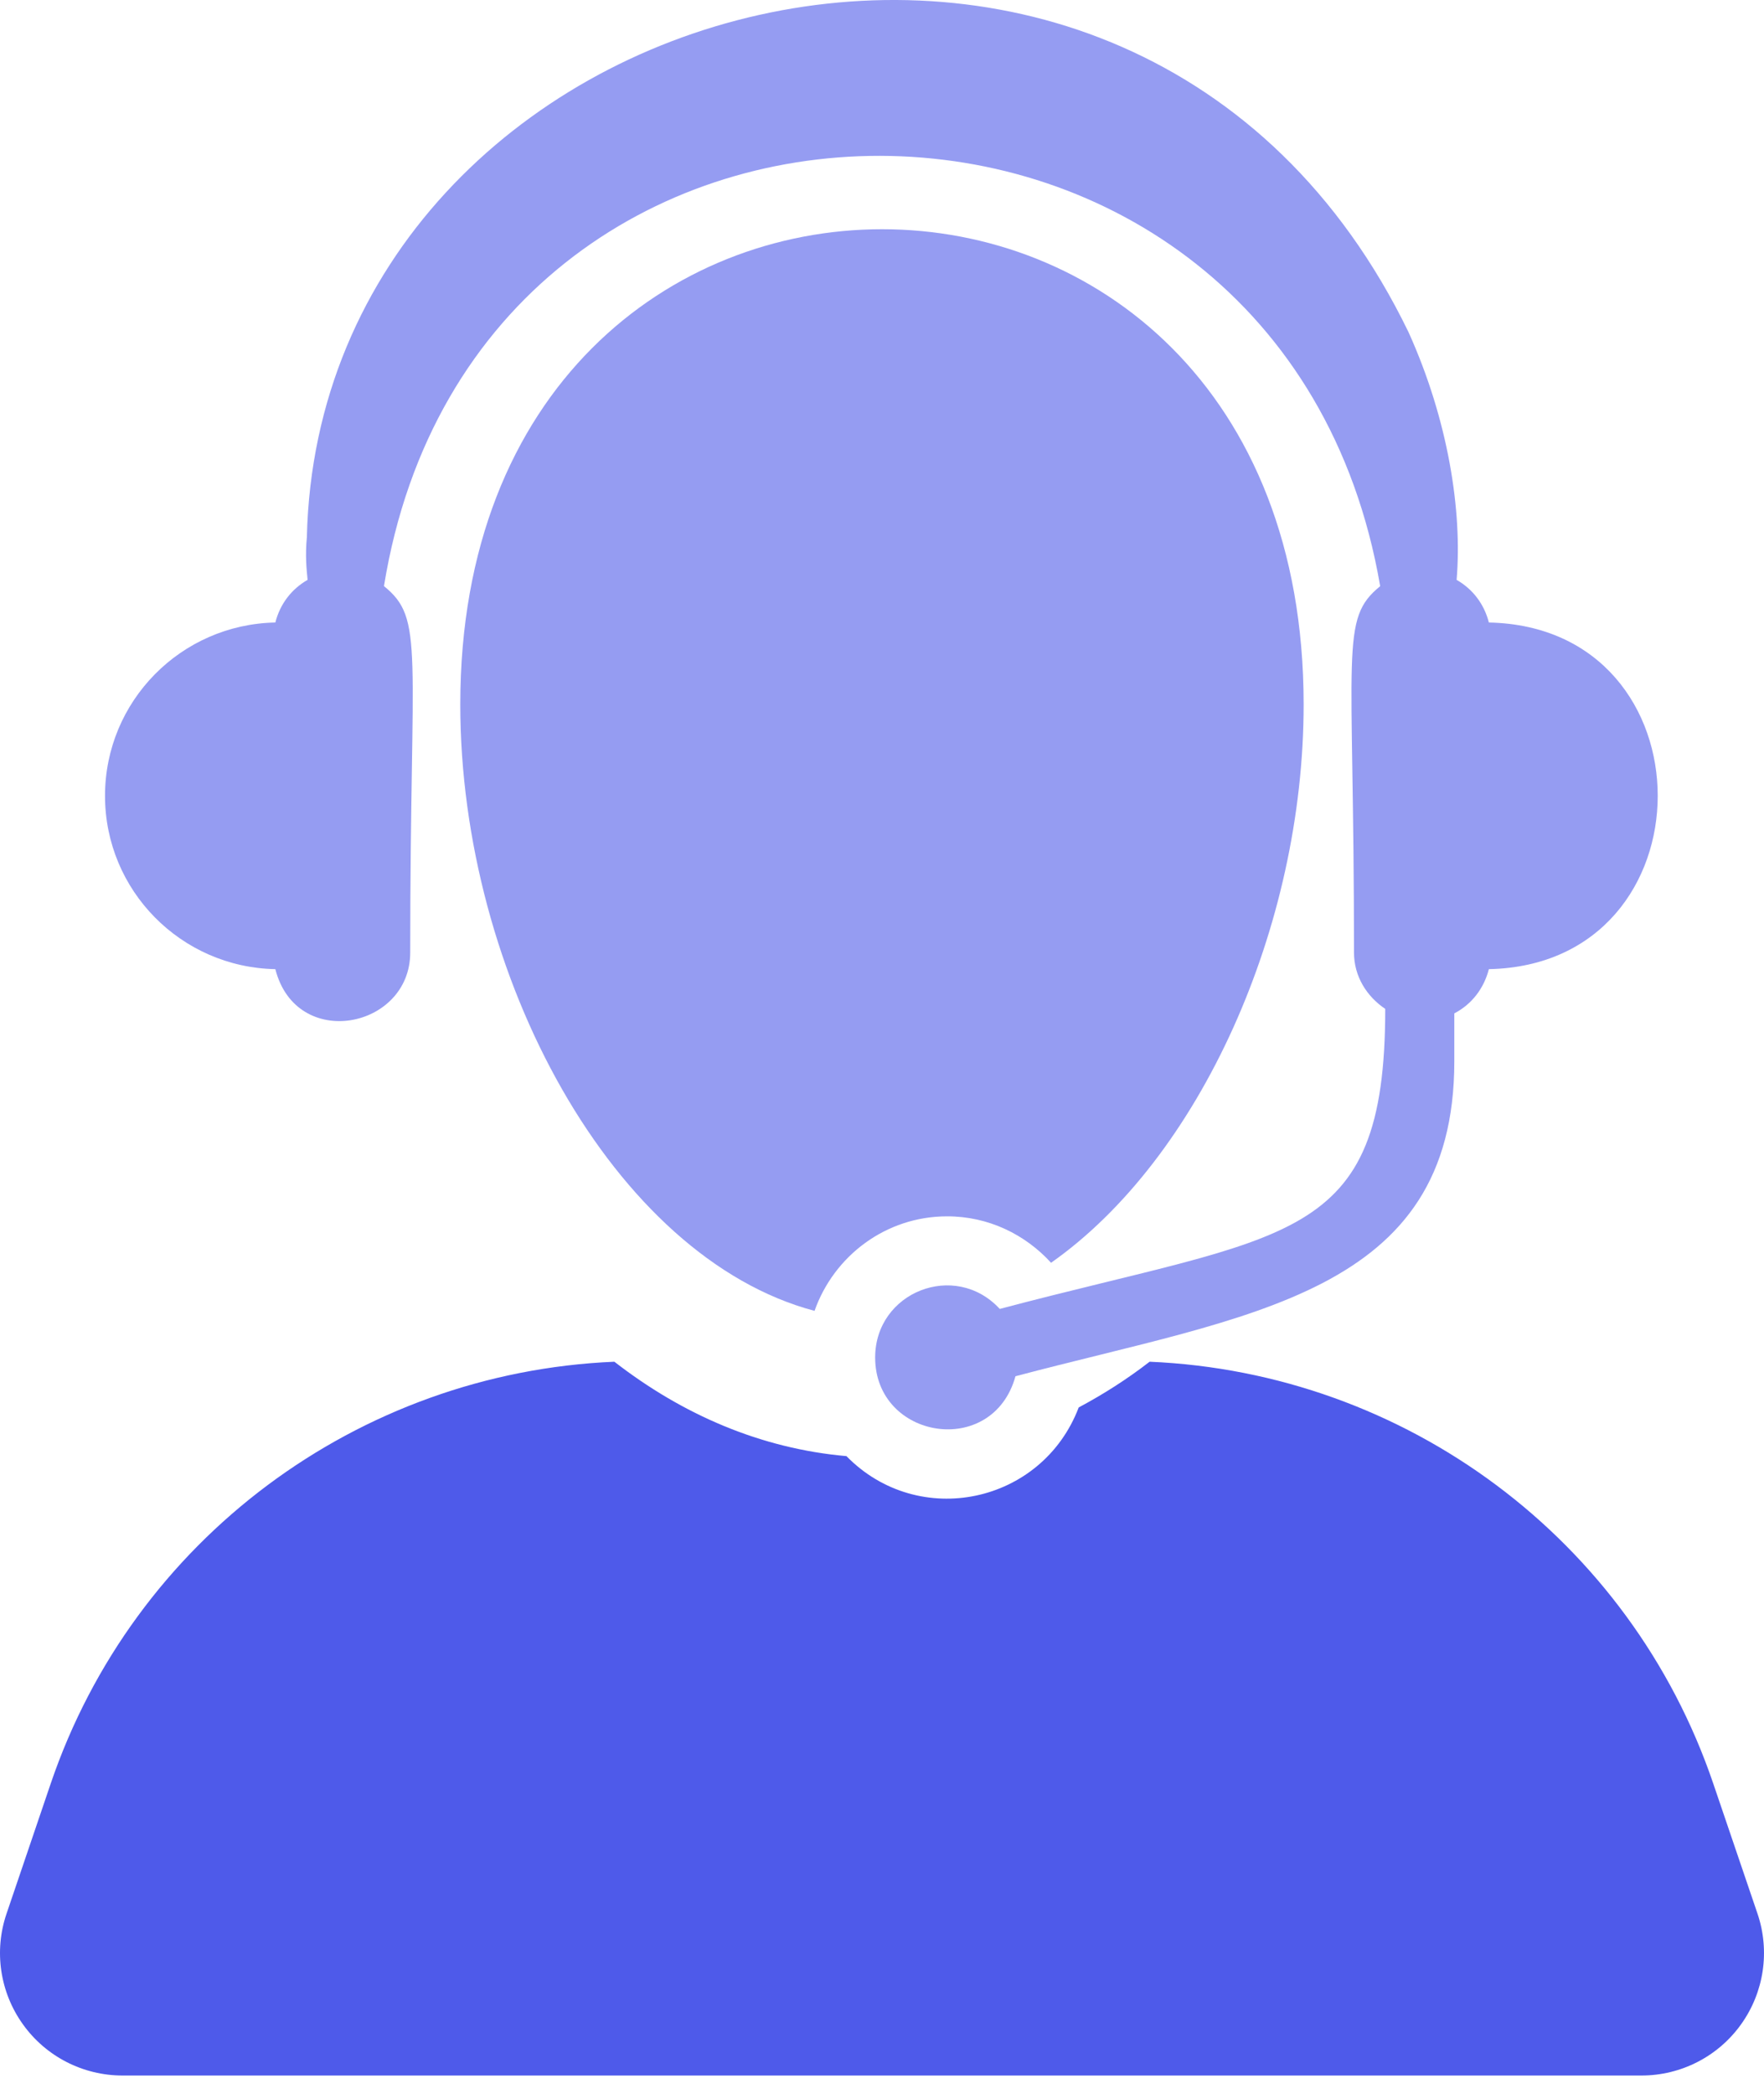 <svg xmlns="http://www.w3.org/2000/svg" width="75" height="89" viewBox="0 0 75 89" fill="none"><path d="M74.724 81.345L72.845 75.821C69.317 65.43 59.763 58.347 48.878 57.883C47.92 58.627 46.91 59.267 45.864 59.826C44.303 63.924 39.06 65.034 35.988 61.896C32.354 61.575 29.027 60.139 26.121 57.883C15.236 58.346 5.684 65.428 2.154 75.821L0.278 81.345C-0.264 82.934 -0.003 84.686 0.975 86.049C1.95 87.415 3.528 88.224 5.206 88.224H69.794C71.472 88.224 73.049 87.415 74.025 86.049C75.002 84.686 75.263 82.934 74.724 81.345Z" fill="#4E5AEA"></path><path d="M44.688 53.677C51.007 49.236 55.427 39.428 55.427 29.945C55.427 2.996 19.57 3.025 19.57 29.945C19.57 41.47 26.096 53.458 34.632 55.721C35.455 53.389 37.658 51.703 40.268 51.703C42.023 51.702 43.589 52.472 44.688 53.677Z" fill="#959CF2"></path><path d="M11.707 41.196C12.596 44.688 17.441 43.727 17.441 40.493C17.441 27.531 18.061 26.321 16.325 24.914C20.298 0.436 54.516 0.62 58.681 24.917C56.949 26.328 57.568 27.533 57.568 40.493C57.568 41.507 58.113 42.358 58.896 42.885C58.896 52.969 54.806 52.379 42.507 55.639C40.605 53.575 37.209 54.919 37.209 57.703C37.209 61.189 42.206 62.005 43.175 58.5C53.105 55.867 61.833 55.037 61.833 45.112V43.076C62.57 42.694 63.092 42.018 63.302 41.196C72.873 41.001 72.876 26.656 63.302 26.461C63.104 25.678 62.616 25.039 61.931 24.649C62.177 21.712 61.572 17.851 59.888 14.123C48.178 -10.042 13.589 -0.587 13.047 22.833C12.972 23.626 13.033 24.188 13.078 24.649C12.393 25.039 11.905 25.678 11.707 26.461C7.697 26.539 4.465 29.802 4.465 33.829C4.465 37.856 7.697 41.118 11.707 41.196Z" fill="#959CF2"></path></svg>